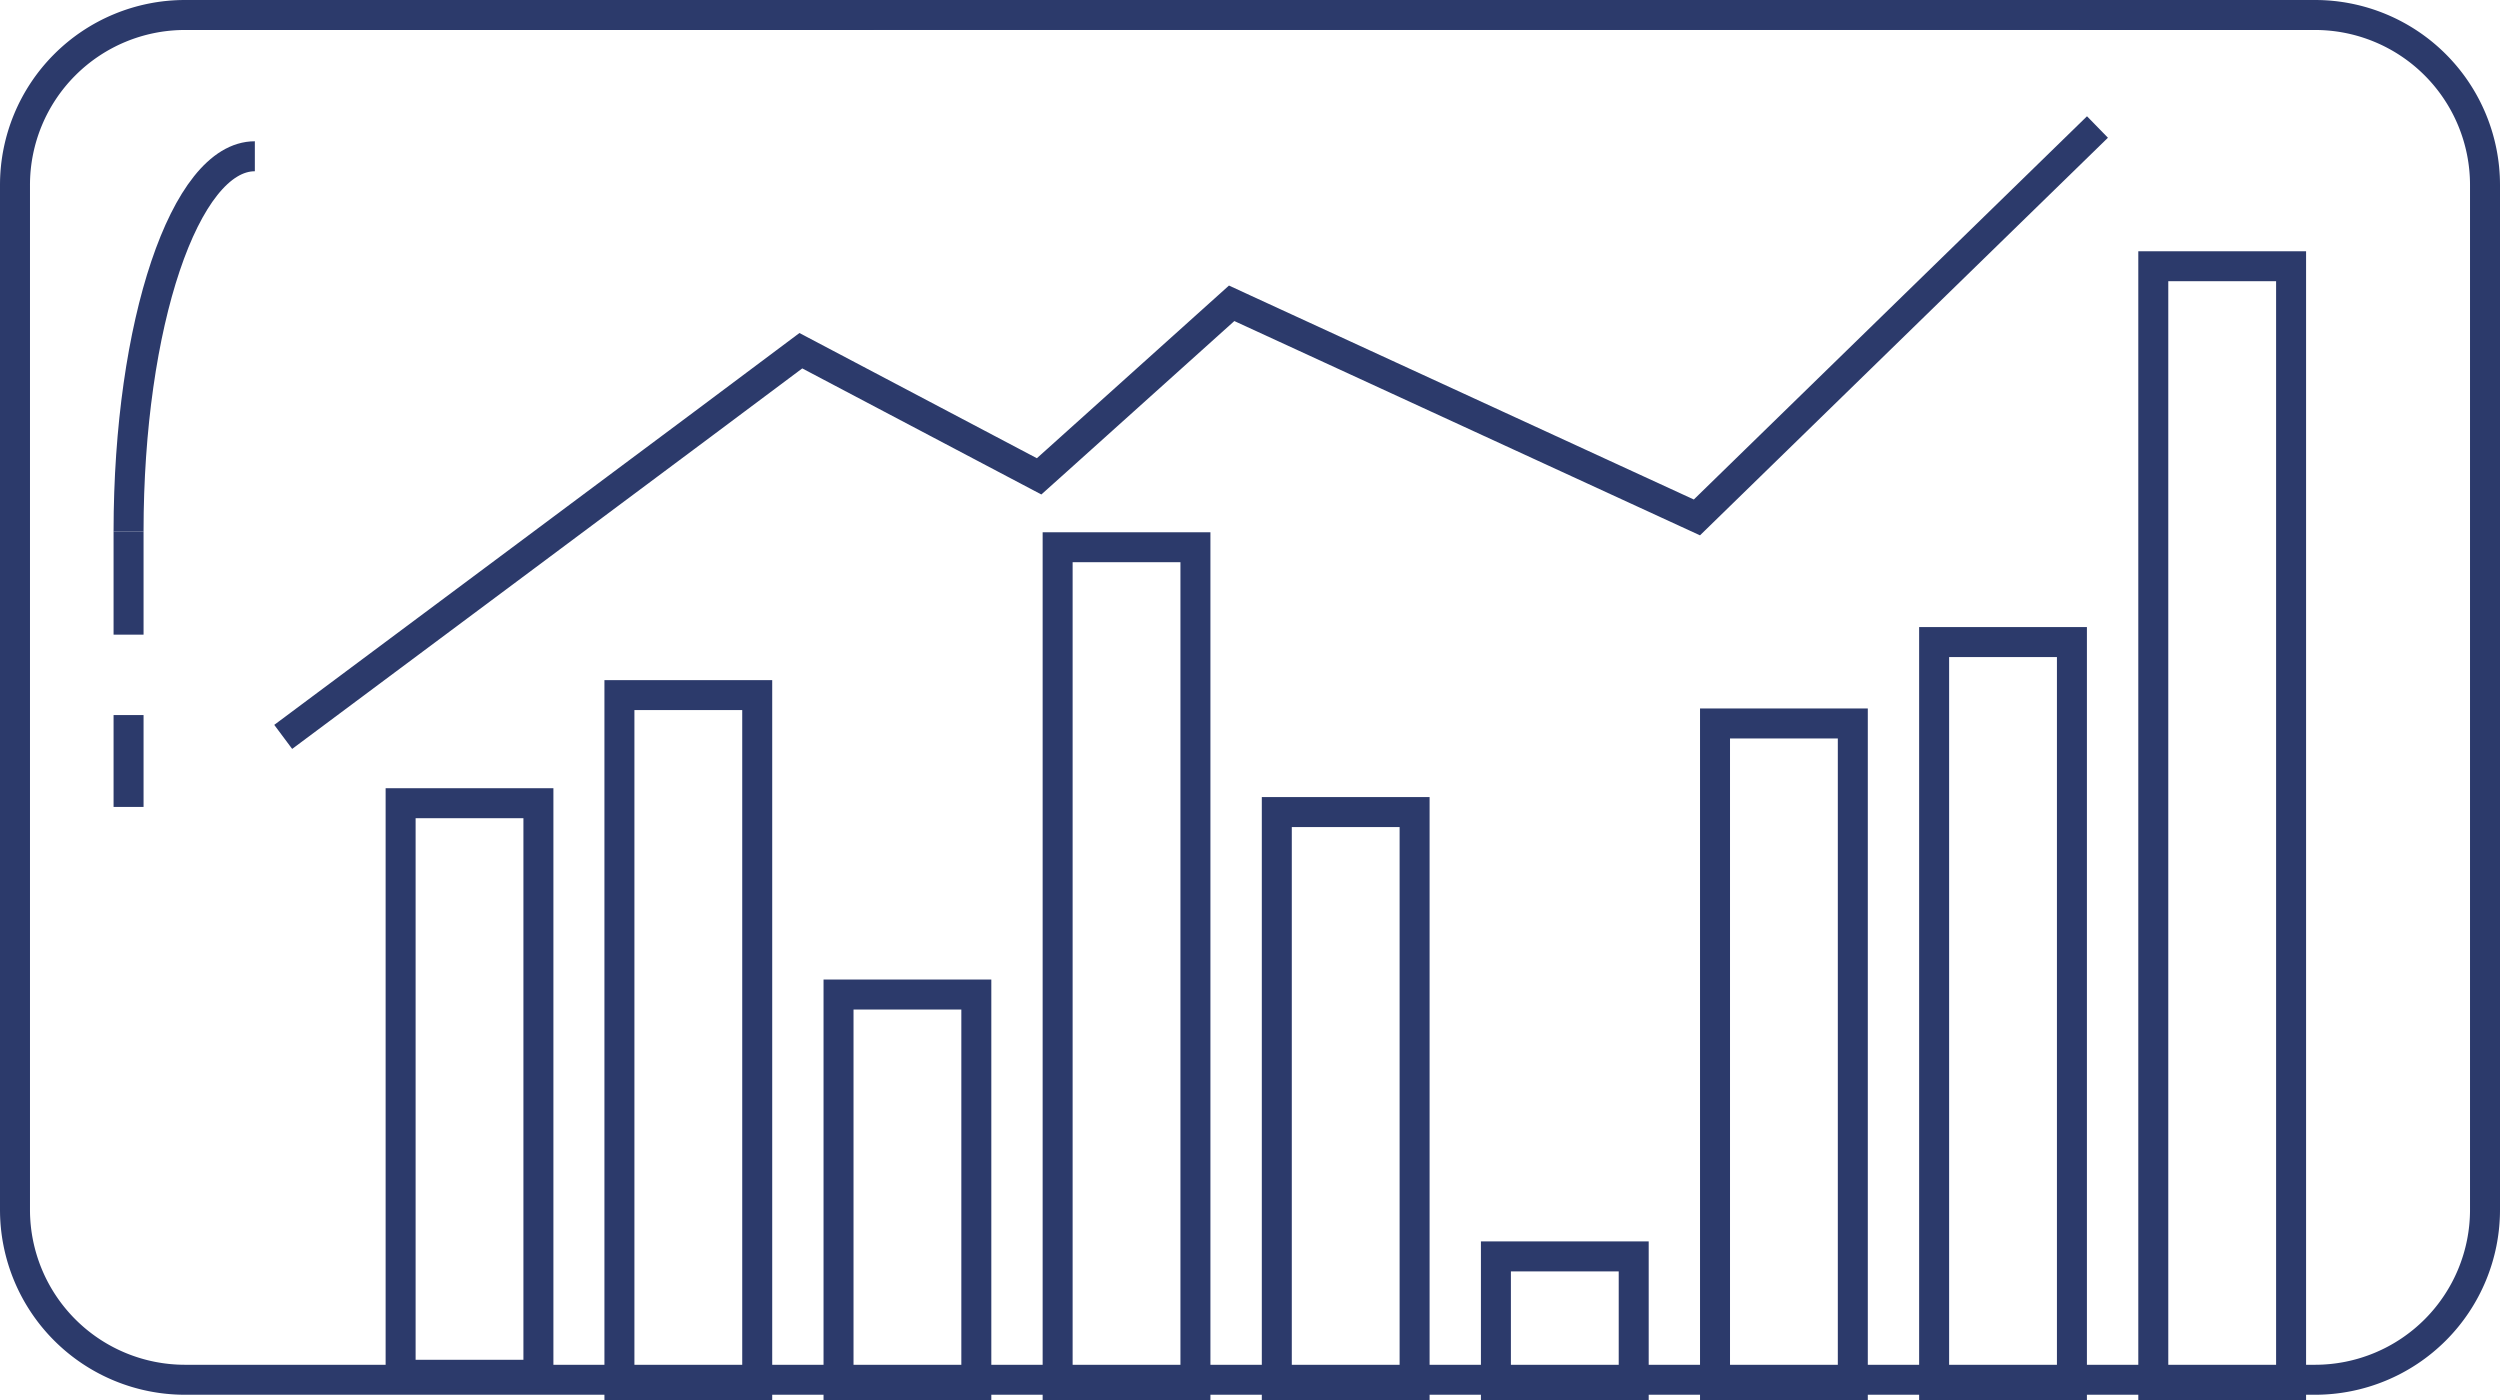 <?xml version="1.0" encoding="UTF-8"?>
<svg xmlns="http://www.w3.org/2000/svg" viewBox="0 0 41.692 23.347">
  <defs>
    <style>.cls-1,.cls-2{fill:none;stroke:#2c3a6b;stroke-width:0.5px;}.cls-2{stroke-miterlimit:10;}</style>
  </defs>
  <g id="Ebene_2" data-name="Ebene 2">
    <g id="Ebene_1-2" data-name="Ebene 1">
      <path class="cls-1" d="M34.676.25h3.931a2.835,2.835,0,0,1,2.835,2.835h0v17.09a2.835,2.835,0,0,1-2.835,2.835H3.085A2.835,2.835,0,0,1,.25,20.175V3.085A2.835,2.835,0,0,1,3.085.25H14.569"></path>
      <path class="cls-1" d="M3.383.25h32.149"></path>
      <path class="cls-1" d="M2.144,8.861c0-3.458.942-6.255,2.106-6.255"></path>
      <path class="cls-2" d="M2.144,8.861v1.723"></path>
      <path class="cls-2" d="M2.144,11.925v1.532"></path>
      <rect class="cls-1" x="6.681" y="13.395" width="2.298" height="9.532"></rect>
      <rect class="cls-1" x="13.984" y="16.586" width="2.298" height="6.511"></rect>
      <rect class="cls-1" x="10.33" y="11.592" width="2.298" height="11.505"></rect>
      <rect class="cls-1" x="17.638" y="9.126" width="2.298" height="13.971"></rect>
      <rect class="cls-1" x="21.293" y="13.543" width="2.298" height="9.555"></rect>
      <rect class="cls-1" x="24.947" y="20.953" width="2.298" height="2.144"></rect>
      <rect class="cls-1" x="32.255" y="10.708" width="2.298" height="12.389"></rect>
      <rect class="cls-1" x="35.91" y="4.44" width="2.298" height="18.657"></rect>
      <rect class="cls-1" x="28.601" y="12.065" width="2.298" height="11.033"></rect>
      <path class="cls-1" d="M34.979,2.118s-5.892,5.744-6.68,6.511L20.761,5.16l-.221-.102L17.619,7.684l-.29.26c-.87-.458-3.209-1.692-3.973-2.095C12.692,6.351,4.723,12.289,4.723,12.289"></path>
    </g>
  </g>
</svg>
